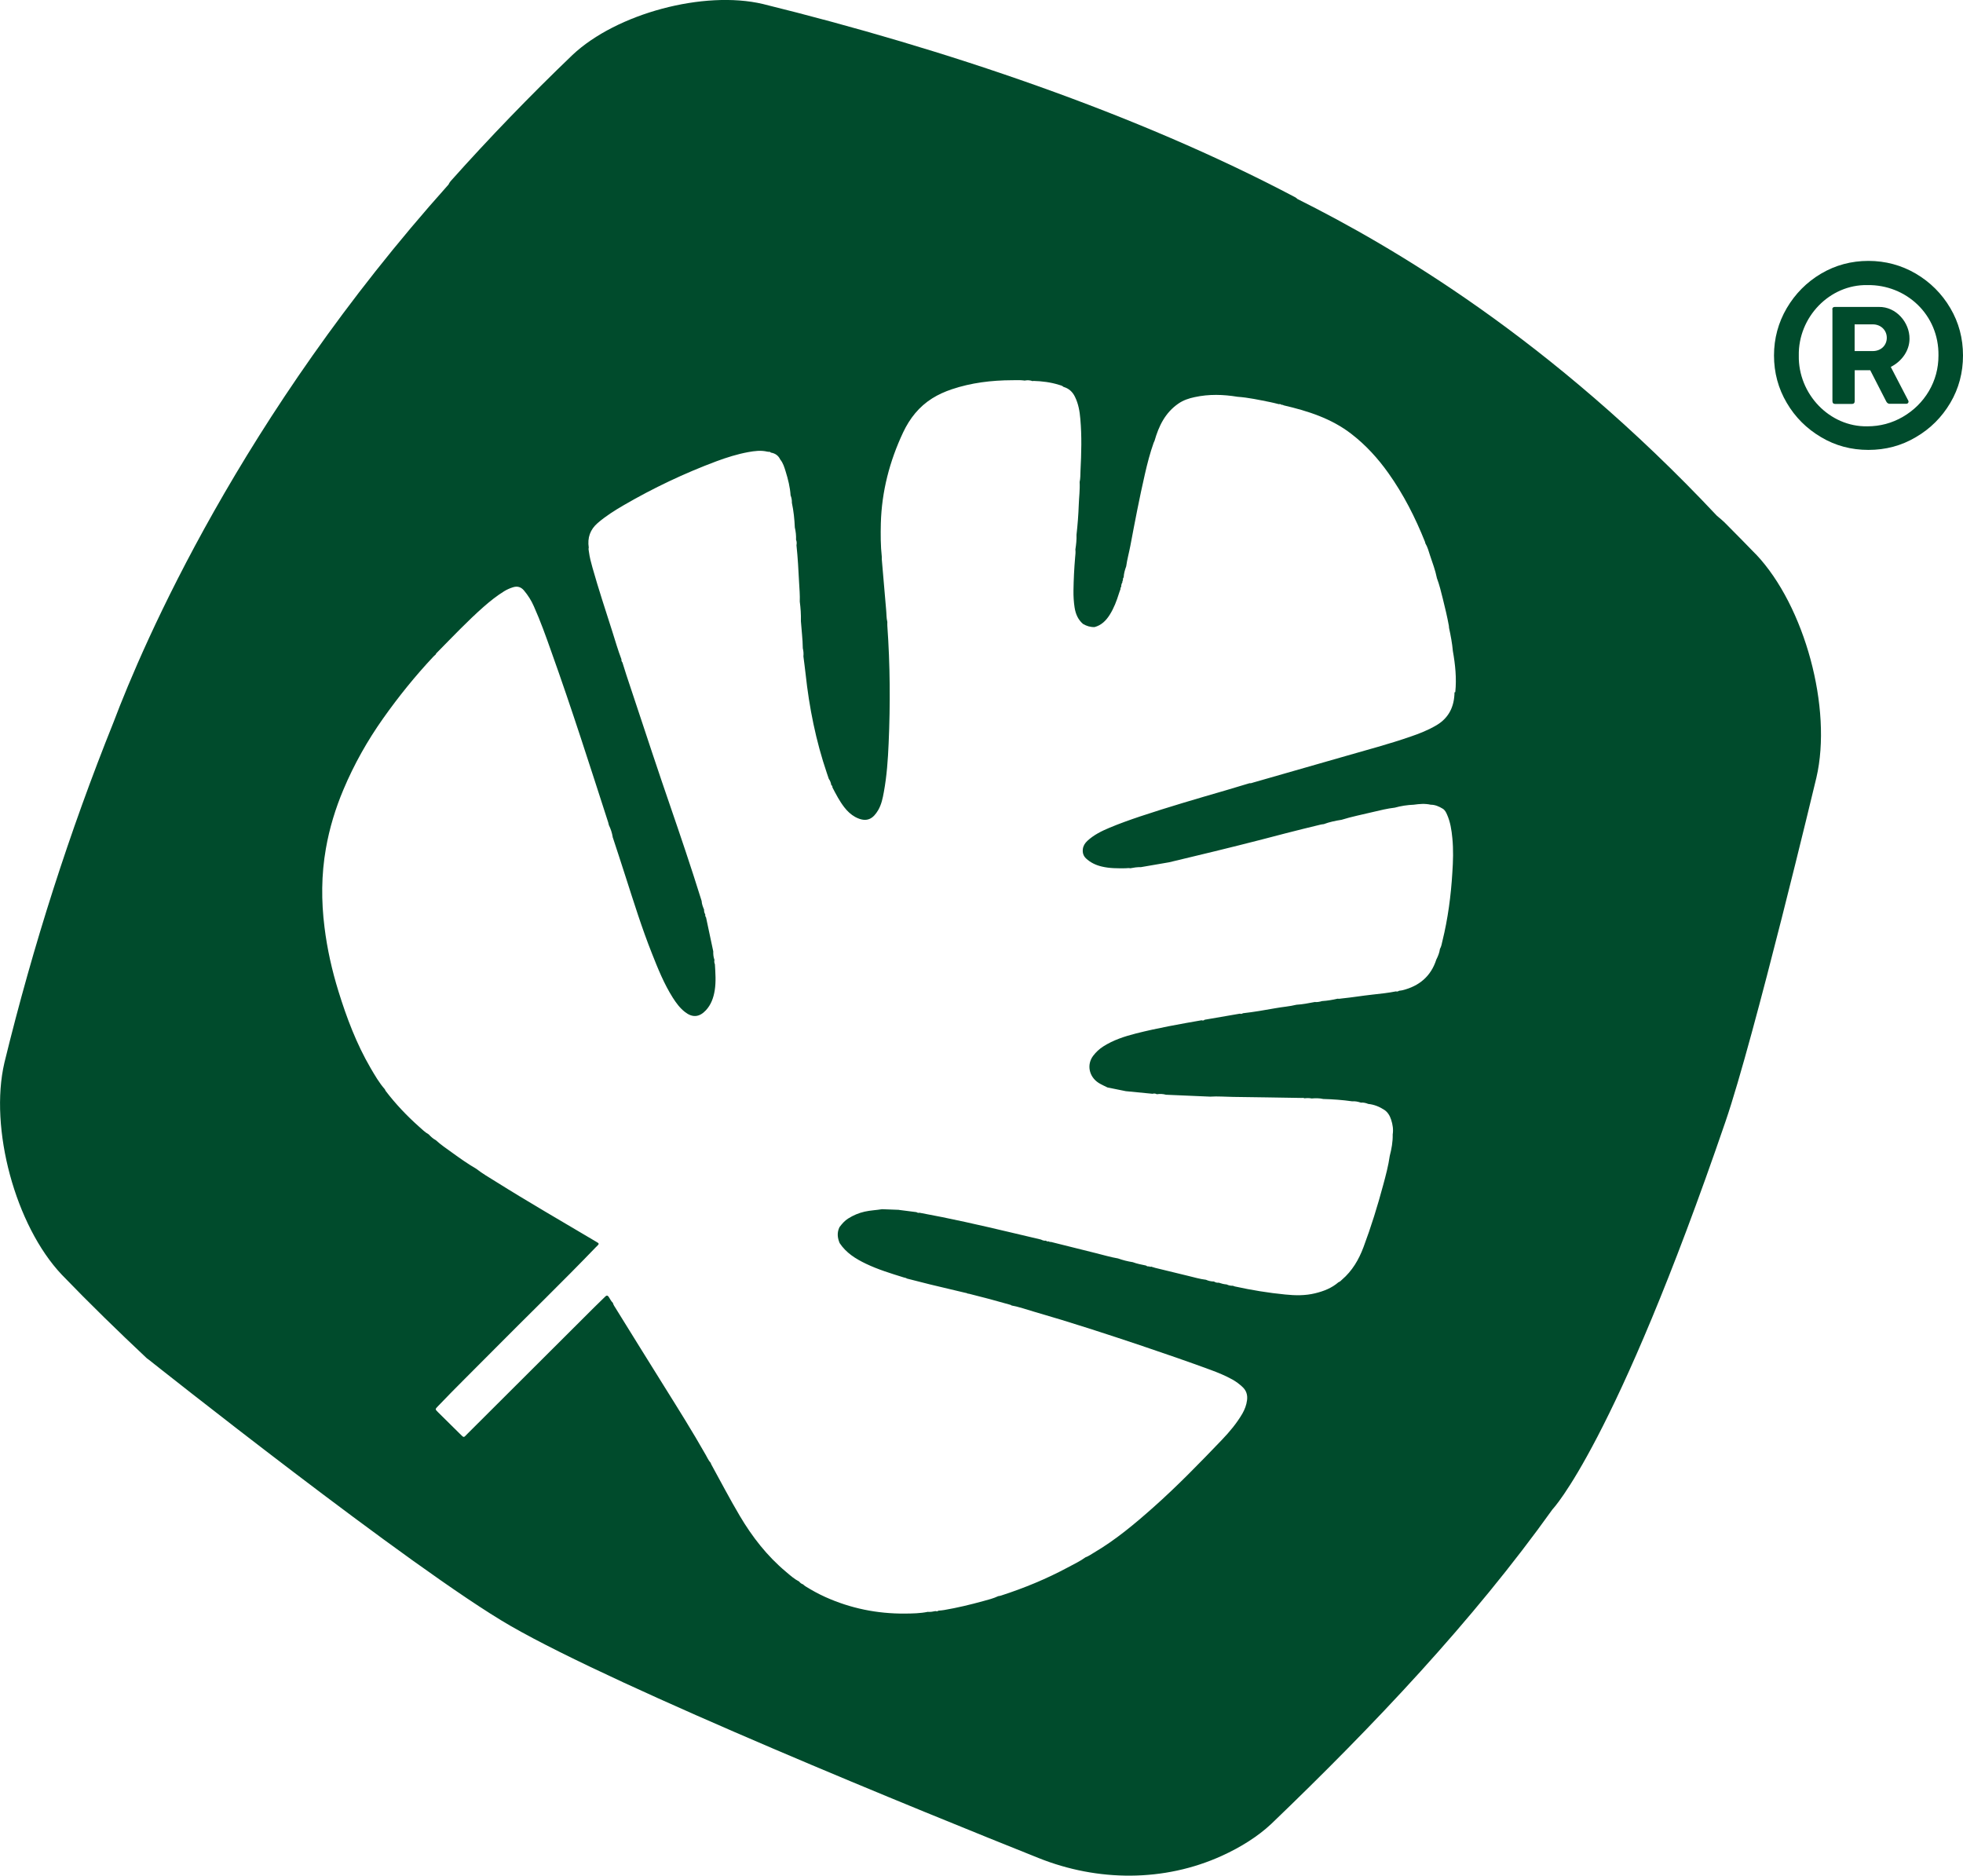 <svg viewBox="0 0 226.42 216.33" xmlns="http://www.w3.org/2000/svg" data-name="Layer 2" id="Layer_2">
  <defs>
    <style>
      .cls-1 {
        fill: #004b2c;
      }
    </style>
  </defs>
  <g data-name="Layer 1" id="Layer_1-2">
    <g>
      <path d="M206.09,35.54c.98-1.66,2.3-3,3.96-3.98,1.66-.98,3.49-1.47,5.46-1.47s3.81.5,5.47,1.47c1.66.98,3,2.31,3.98,3.98.98,1.66,1.46,3.49,1.46,5.46s-.48,3.8-1.46,5.46c-.98,1.66-2.31,2.99-3.98,3.96-1.66.99-3.49,1.47-5.47,1.47s-3.8-.48-5.46-1.47c-1.66-.98-2.99-2.3-3.96-3.96-.98-1.66-1.47-3.49-1.47-5.46s.5-3.8,1.47-5.46ZM215.39,49.17c1.47,0,2.85-.37,4.1-1.1,1.25-.73,2.26-1.72,3-2.97.73-1.25,1.1-2.61,1.1-4.09.07-4.72-3.73-8.2-8.2-8.13-4.37-.08-7.99,3.71-7.91,8.13-.08,4.42,3.53,8.24,7.91,8.16ZM211.34,35.69c0-.16.08-.29.29-.29h5.08c2-.04,3.56,1.8,3.54,3.67,0,1.36-.88,2.6-2.16,3.25l2.01,3.87s.04.08.04.12c0,.15-.1.26-.26.26h-1.94c-.15,0-.29-.1-.38-.28l-1.84-3.59h-1.79v3.55c0,.23-.11.34-.34.34h-1.9c-.22,0-.33-.11-.33-.34v-10.56ZM213.92,40.49h2.1c.93,0,1.61-.65,1.61-1.53s-.69-1.55-1.61-1.55h-2.1v3.08Z" class="cls-1"></path>
      <g>
        <path d="M106.01,139.83s.03.04.05.06c-.04,0-.04-.03-.05-.06h0Z" class="cls-1"></path>
        <path d="M151.66,115.54s0,.04-.03.03c0-.01.02-.02.03-.03h0Z" class="cls-1"></path>
        <path d="M103.64,139.48s-.01.06-.05.06c.02-.02.03-.04.05-.06h0Z" class="cls-1"></path>
        <path d="M165.61,66.66s.05.01.06.05c-.02-.02-.04-.03-.06-.05h0Z" class="cls-1"></path>
        <path d="M70.57,96.55s.06,0,.07.04l-.07-.04h0Z" class="cls-1"></path>
        <path d="M54.87,70.88c-.08.06-.15.12-.22.2.07-.07.15-.13.22-.2Z" class="cls-1"></path>
        <polygon points="162.45 58.8 162.45 58.8 162.45 58.8 162.45 58.8" class="cls-1"></polygon>
        <path d="M96.77,143.34s.02,0,.03.02c0,0-.02-.01-.03-.02,0,0,0,0,0,0Z" class="cls-1"></path>
        <path d="M152.48,48.43s-.01,0-.02-.01c0,0,.01,0,.02.01Z" class="cls-1"></path>
        <path d="M202.54,63.94c-1.08-1.12-2.17-2.22-3.26-3.32-.28-.28-.38-.42-1.25-1.14-19.22-20.46-37.48-31.08-48.38-36.53-.07-.07-.15-.14-.24-.19C131.07,13.07,108.94,5.63,87.99.46c-6.79-1.6-16.87,1.09-21.96,5.88-4.91,4.71-9.59,9.56-14.04,14.54-.11.13-.2.27-.26.41-23.99,26.79-35.22,52.97-38.64,62.02-5.06,12.59-9.26,25.66-12.58,39.25-1.77,7.58,1.27,18.81,6.62,24.46,3.21,3.33,6.49,6.52,9.82,9.65.07.06.14.1.21.15,0,0,30.49,24.23,41.71,30.69,12.59,7.26,47.95,21.6,60.94,26.79,6.8,2.72,14.46,2.77,21.12-.26,2.2-1,4.18-2.25,5.7-3.68,11.8-11.32,23.26-23.43,32.44-36.28,0,0,7.19-7.46,19.96-44.74,3.3-9.62,10.48-39.65,10.48-39.65,1.86-7.98-1.34-19.8-6.96-25.75ZM167.77,79.85c-.03,1.61-.62,2.91-2.04,3.77-.97.58-2.01.99-3.07,1.35-2.46.85-4.99,1.52-7.49,2.24-3.54,1.01-7.07,2.03-10.61,3.04-.14.04-.28.11-.43.08-.91.27-1.83.55-2.74.82-3.31.96-6.61,1.92-9.88,3.01-1.19.4-2.37.82-3.52,1.3-.93.39-1.83.83-2.58,1.53-.27.26-.46.55-.51.93-.05.42.05.78.36,1.08.52.49,1.14.78,1.82.94.91.22,1.83.21,2.75.2.18,0,.36-.05.54,0,.41-.08.81-.14,1.23-.13,1.08-.19,2.17-.38,3.25-.56.85-.2,1.69-.41,2.54-.61,3.65-.87,7.3-1.78,10.93-2.74,1.34-.35,2.68-.67,4.03-1,.11-.03.23-.03.34-.05.66-.25,1.35-.39,2.05-.5,1.18-.37,2.39-.6,3.58-.89.85-.2,1.69-.41,2.56-.51.72-.2,1.45-.31,2.19-.34.65-.09,1.3-.15,1.95,0,.51,0,.96.2,1.39.46.25.15.38.41.49.66.39.87.53,1.8.62,2.74.13,1.32.09,2.64,0,3.96-.16,2.67-.51,5.32-1.15,7.92-.07.3-.12.62-.28.89-.06.44-.22.84-.42,1.23-.62,1.93-1.97,3.06-3.91,3.54-.13.03-.26.04-.39.06-.11.08-.23.11-.36.07,0,0,0,0,0,0-.89.18-1.79.27-2.69.37-1.2.13-2.38.33-3.58.45-.15.01-.29.06-.44.02-.6.14-1.2.24-1.82.28-.28.09-.56.13-.85.11-.69.13-1.38.27-2.09.31-.8.2-1.62.25-2.43.4-1.24.22-2.49.44-3.74.58-.11.07-.23.1-.36.05,0,0,0,0,0,0-1.35.23-2.71.47-4.06.7-.1.09-.22.12-.35.06-2.53.44-5.06.89-7.56,1.52-1.33.34-2.63.76-3.8,1.51-.45.29-.83.65-1.15,1.07-.77,1.02-.48,2.42.64,3.13.32.2.67.35,1.01.52h0s0,0,0,0l2.12.43c1.03.1,2.05.2,3.08.3.17-.05.33-.04.49.05.36-.05.71-.04,1.06.06,1.7.07,3.4.15,5.1.22.87-.06,1.74.02,2.62.03,2.62.03,5.25.08,7.87.12.13,0,.26-.03.39.04.27-.03.55-.04.82.02.45-.04.9-.04,1.34.06,1.12.03,2.23.11,3.34.27.34-.03.67.04,1,.15.3-.03.57.04.85.15.67.07,1.27.31,1.83.67.42.27.66.69.81,1.15.18.55.27,1.12.18,1.7.02.84-.13,1.66-.34,2.47-.16,1.14-.46,2.26-.76,3.37-.65,2.42-1.39,4.81-2.27,7.16-.54,1.44-1.3,2.74-2.48,3.75-.12.11-.23.24-.4.29-.78.68-1.71,1.04-2.7,1.28-1.14.28-2.29.26-3.45.14-1.96-.19-3.89-.51-5.81-.93-.08-.02-.16-.05-.23-.08-.25.01-.49-.04-.71-.15-.31-.02-.61-.1-.9-.2-.21.02-.4-.03-.57-.14-.32,0-.63-.07-.92-.2-.7-.08-1.38-.29-2.06-.45-1.26-.3-2.52-.61-3.78-.92-.13-.03-.25-.08-.37-.11-.04-.03-.09-.03-.14-.03h0c-.08.03-.15.02-.21-.04-.13.03-.25,0-.35-.09-.51-.11-1.04-.2-1.53-.39-.58-.09-1.15-.23-1.7-.43-.88-.15-1.73-.41-2.59-.62-1.73-.43-3.45-.86-5.17-1.29-.09.03-.16,0-.21-.06-.13.03-.25.01-.35-.08-.2.03-.39-.04-.57-.13-1.19-.28-2.37-.56-3.56-.84-3.46-.82-6.94-1.61-10.44-2.25-.13.04-.25,0-.36-.07-.7-.09-1.4-.18-2.11-.27l-1.86-.07c-.66.11-1.34.13-2,.28-.68.15-1.31.42-1.9.79-.42.26-.72.62-1.01,1-.3.62-.24,1.23.02,1.84h0c.75,1.13,1.84,1.81,3.03,2.38,1.4.67,2.88,1.12,4.36,1.58.12.04.26.04.37.13.89.23,1.79.46,2.68.68,1.31.32,2.63.63,3.95.94.14.03.29.05.42.13h0s.07-.02.1,0c1.61.4,3.22.83,4.82,1.29.03,0,.05.04.08.06.91.17,1.78.48,2.67.74,4.17,1.2,8.3,2.55,12.41,3.93,2.64.89,5.28,1.8,7.89,2.76.87.32,1.72.67,2.53,1.12.41.23.77.5,1.12.82.47.42.64.94.56,1.56-.07.55-.26,1.05-.53,1.53-.65,1.12-1.48,2.11-2.37,3.04-2.56,2.67-5.13,5.32-7.9,7.78-2.16,1.92-4.37,3.77-6.87,5.24-.31.18-.6.4-.95.52-.64.47-1.36.8-2.06,1.18-2.46,1.32-5.03,2.38-7.69,3.24-.11.04-.22.05-.33.07-.55.26-1.14.41-1.73.57-1.49.41-2.99.77-4.51,1.03-.21.04-.42.05-.63.07-.04,0-.03-.03-.05-.05h0s.03.04.05.05c-.11.07-.23.1-.36.05-.3.06-.59.12-.9.09-.87.18-1.76.19-2.65.2-3.19.02-6.25-.6-9.16-1.91-.8-.36-1.56-.78-2.3-1.24-.1-.06-.18-.14-.27-.22-.19-.06-.34-.18-.46-.33,0,0,0,0,0,0-.56-.29-1.03-.71-1.5-1.11-2.19-1.83-3.91-4.04-5.35-6.48-1.15-1.94-2.19-3.94-3.28-5.92-.03-.06-.05-.12-.07-.18-.25-.27-.39-.61-.57-.92-1.52-2.68-3.16-5.29-4.79-7.9-1.87-2.99-3.72-5.98-5.58-8.98-.13-.21-.28-.41-.34-.65,0,0,0,0,0,0-.21-.19-.32-.46-.48-.69-.13-.19-.25-.18-.4-.03-.41.41-.83.81-1.24,1.21-4.88,4.87-9.76,9.74-14.65,14.61-.47.47-.36.51-.9-.02-.84-.82-1.67-1.64-2.5-2.47-.34-.34-.34-.34-.01-.68,2.05-2.15,4.18-4.22,6.26-6.33,3.99-4.03,8.08-7.98,12.01-12.07.01-.01.02-.02.04-.03.33-.33.32-.33-.09-.57-3.87-2.3-7.77-4.54-11.59-6.94-.74-.46-1.5-.9-2.19-1.44-.98-.57-1.9-1.22-2.81-1.88-.64-.46-1.29-.9-1.87-1.43h0c-.32-.17-.58-.41-.82-.67,0,0,0,0,0,0-.44-.24-.78-.6-1.15-.92-1.39-1.24-2.67-2.59-3.8-4.07-.05-.06-.07-.14-.11-.21,0,0,0,0,0,0-.66-.75-1.15-1.61-1.65-2.46-1.62-2.78-2.75-5.77-3.7-8.84-.75-2.42-1.3-4.88-1.61-7.39-.38-3.03-.37-6.06.16-9.07.41-2.35,1.1-4.62,2.03-6.82,1.22-2.9,2.76-5.63,4.57-8.19,1.76-2.49,3.68-4.87,5.77-7.1.09-.1.19-.18.29-.27h0c.04-.13.15-.22.24-.31,1.74-1.76,3.44-3.56,5.3-5.2.74-.65,1.52-1.27,2.36-1.79.31-.19.64-.34.99-.45.51-.17.94-.06,1.29.35.47.56.86,1.17,1.15,1.84.76,1.7,1.39,3.46,2.01,5.22,2.34,6.53,4.44,13.13,6.57,19.72.03.09.05.19.07.29.22.45.37.91.45,1.41.48,1.47.97,2.94,1.44,4.42.97,3.01,1.91,6.04,3.08,8.98.69,1.75,1.39,3.49,2.4,5.09.39.61.82,1.2,1.4,1.65.86.68,1.66.62,2.41-.18.61-.65.89-1.45,1.03-2.31.16-1,.08-2.01.02-3.01-.07-.16-.09-.33-.05-.5-.12-.32-.15-.65-.14-.99-.28-1.3-.56-2.61-.83-3.91-.08-.1-.11-.22-.09-.35-.11-.17-.15-.36-.14-.56-.14-.32-.26-.64-.28-.99-.31-.99-.62-1.98-.94-2.96-1.17-3.62-2.42-7.22-3.65-10.82-.76-2.21-1.48-4.44-2.22-6.65-.62-1.87-1.25-3.75-1.87-5.63-.16-.48-.31-.97-.46-1.46-.1-.1-.12-.22-.11-.35-.4-1.05-.71-2.13-1.05-3.2-.78-2.45-1.59-4.89-2.29-7.37-.17-.6-.33-1.21-.41-1.83-.02-.16-.07-.32-.02-.49-.17-1.13.16-2.08,1.03-2.83.93-.8,1.96-1.45,3.01-2.06,3.43-1.99,6.99-3.68,10.71-5.07,1.19-.44,2.4-.82,3.65-1.05.73-.13,1.46-.23,2.2-.05.04,0,.08,0,.12.02.11-.02.21,0,.29.09.49.08.86.33,1.08.8.33.4.47.89.62,1.37.28.9.51,1.82.57,2.76h0s0,0,0,0h0s0,0,0,0c.11.27.16.56.15.86.2.94.3,1.89.34,2.85.11.46.16.93.14,1.41.09.21.09.42.05.63.15,1.42.23,2.85.3,4.28.04.74.11,1.48.08,2.22.1.75.15,1.5.13,2.26.07,1.04.21,2.08.22,3.13.08.31.1.62.07.93.08.67.18,1.34.25,2.01.42,3.91,1.19,7.74,2.46,11.47.07.22.15.43.22.65.16.21.24.45.28.7.09.07.15.16.14.29.41.79.82,1.58,1.37,2.29.35.45.75.83,1.25,1.11,1.36.73,2.09.17,2.65-.78.38-.65.53-1.38.66-2.11.34-1.85.47-3.73.55-5.61.2-4.52.17-9.04-.15-13.55-.01-.15,0-.29,0-.44-.12-.47-.09-.95-.14-1.42-.17-1.93-.34-3.87-.5-5.81,0-.1,0-.19,0-.29-.14-1.28-.14-2.56-.11-3.85.1-3.68,1.01-7.17,2.57-10.49.76-1.61,1.83-2.97,3.36-3.93.7-.44,1.45-.77,2.24-1.04,2.26-.76,4.59-1.04,6.96-1.05.46,0,.92-.03,1.38.03.05.02.1.02.15,0,0,0,0,0,0,0,.26-.04.52-.03.78.05,0,0,0,0,0,0,.05.04.1.03.15,0,1,.03,1.99.15,2.95.45.19.06.38.09.53.24,0,0,0,0,0,0,0,0,0,0,0,0,.62.18,1.05.57,1.33,1.16.39.8.54,1.66.61,2.53.18,1.99.12,3.98.02,5.97-.02.44,0,.89-.1,1.32.05.87-.07,1.74-.1,2.62-.04,1.15-.13,2.3-.26,3.45h0c.02.57-.04,1.14-.13,1.7.04.31,0,.62-.03.93-.11,1.26-.17,2.53-.19,3.8-.01.66.03,1.32.13,1.97.12.74.39,1.39.97,1.89,0,0,0,0,0,0,0,0,0,0,0,0,.41.24.85.38,1.34.36.78-.21,1.31-.74,1.73-1.4.49-.77.81-1.62,1.08-2.49.05-.17.12-.34.18-.51,0,0,0,0,0,0-.03-.09,0-.16.07-.22,0-.2.04-.39.15-.56-.03-.08,0-.15.06-.21-.03-.13,0-.25.08-.35.02-.44.14-.85.29-1.26.11-.8.33-1.58.48-2.37.52-2.77,1.05-5.53,1.68-8.28.28-1.22.59-2.43,1.01-3.61.03-.08.07-.15.1-.22.49-1.71,1.23-3.25,2.76-4.3.57-.39,1.2-.6,1.87-.74,1.65-.36,3.29-.31,4.94-.04,1.28.09,2.53.37,3.79.62.32.06.64.15.96.23.13-.02.25,0,.36.09.08-.03.15,0,.22.05,2.79.65,5.5,1.51,7.81,3.3,1.66,1.28,3.05,2.81,4.26,4.51,1.75,2.46,3.1,5.12,4.22,7.92.02.06.03.13.05.19.26.43.38.91.53,1.37.29.87.62,1.73.8,2.64.29.77.48,1.57.68,2.37.26,1.04.51,2.08.7,3.13.01.08.01.16.02.24h0c.19.88.36,1.77.44,2.67.28,1.57.44,3.14.28,4.73Z" class="cls-1"></path>
        <path d="M122.85,44.91s-.01-.02-.02-.02c0,0,0,.02-.01.02.01,0,.02,0,.03,0Z" class="cls-1"></path>
      </g>
    </g>
  </g>
</svg>